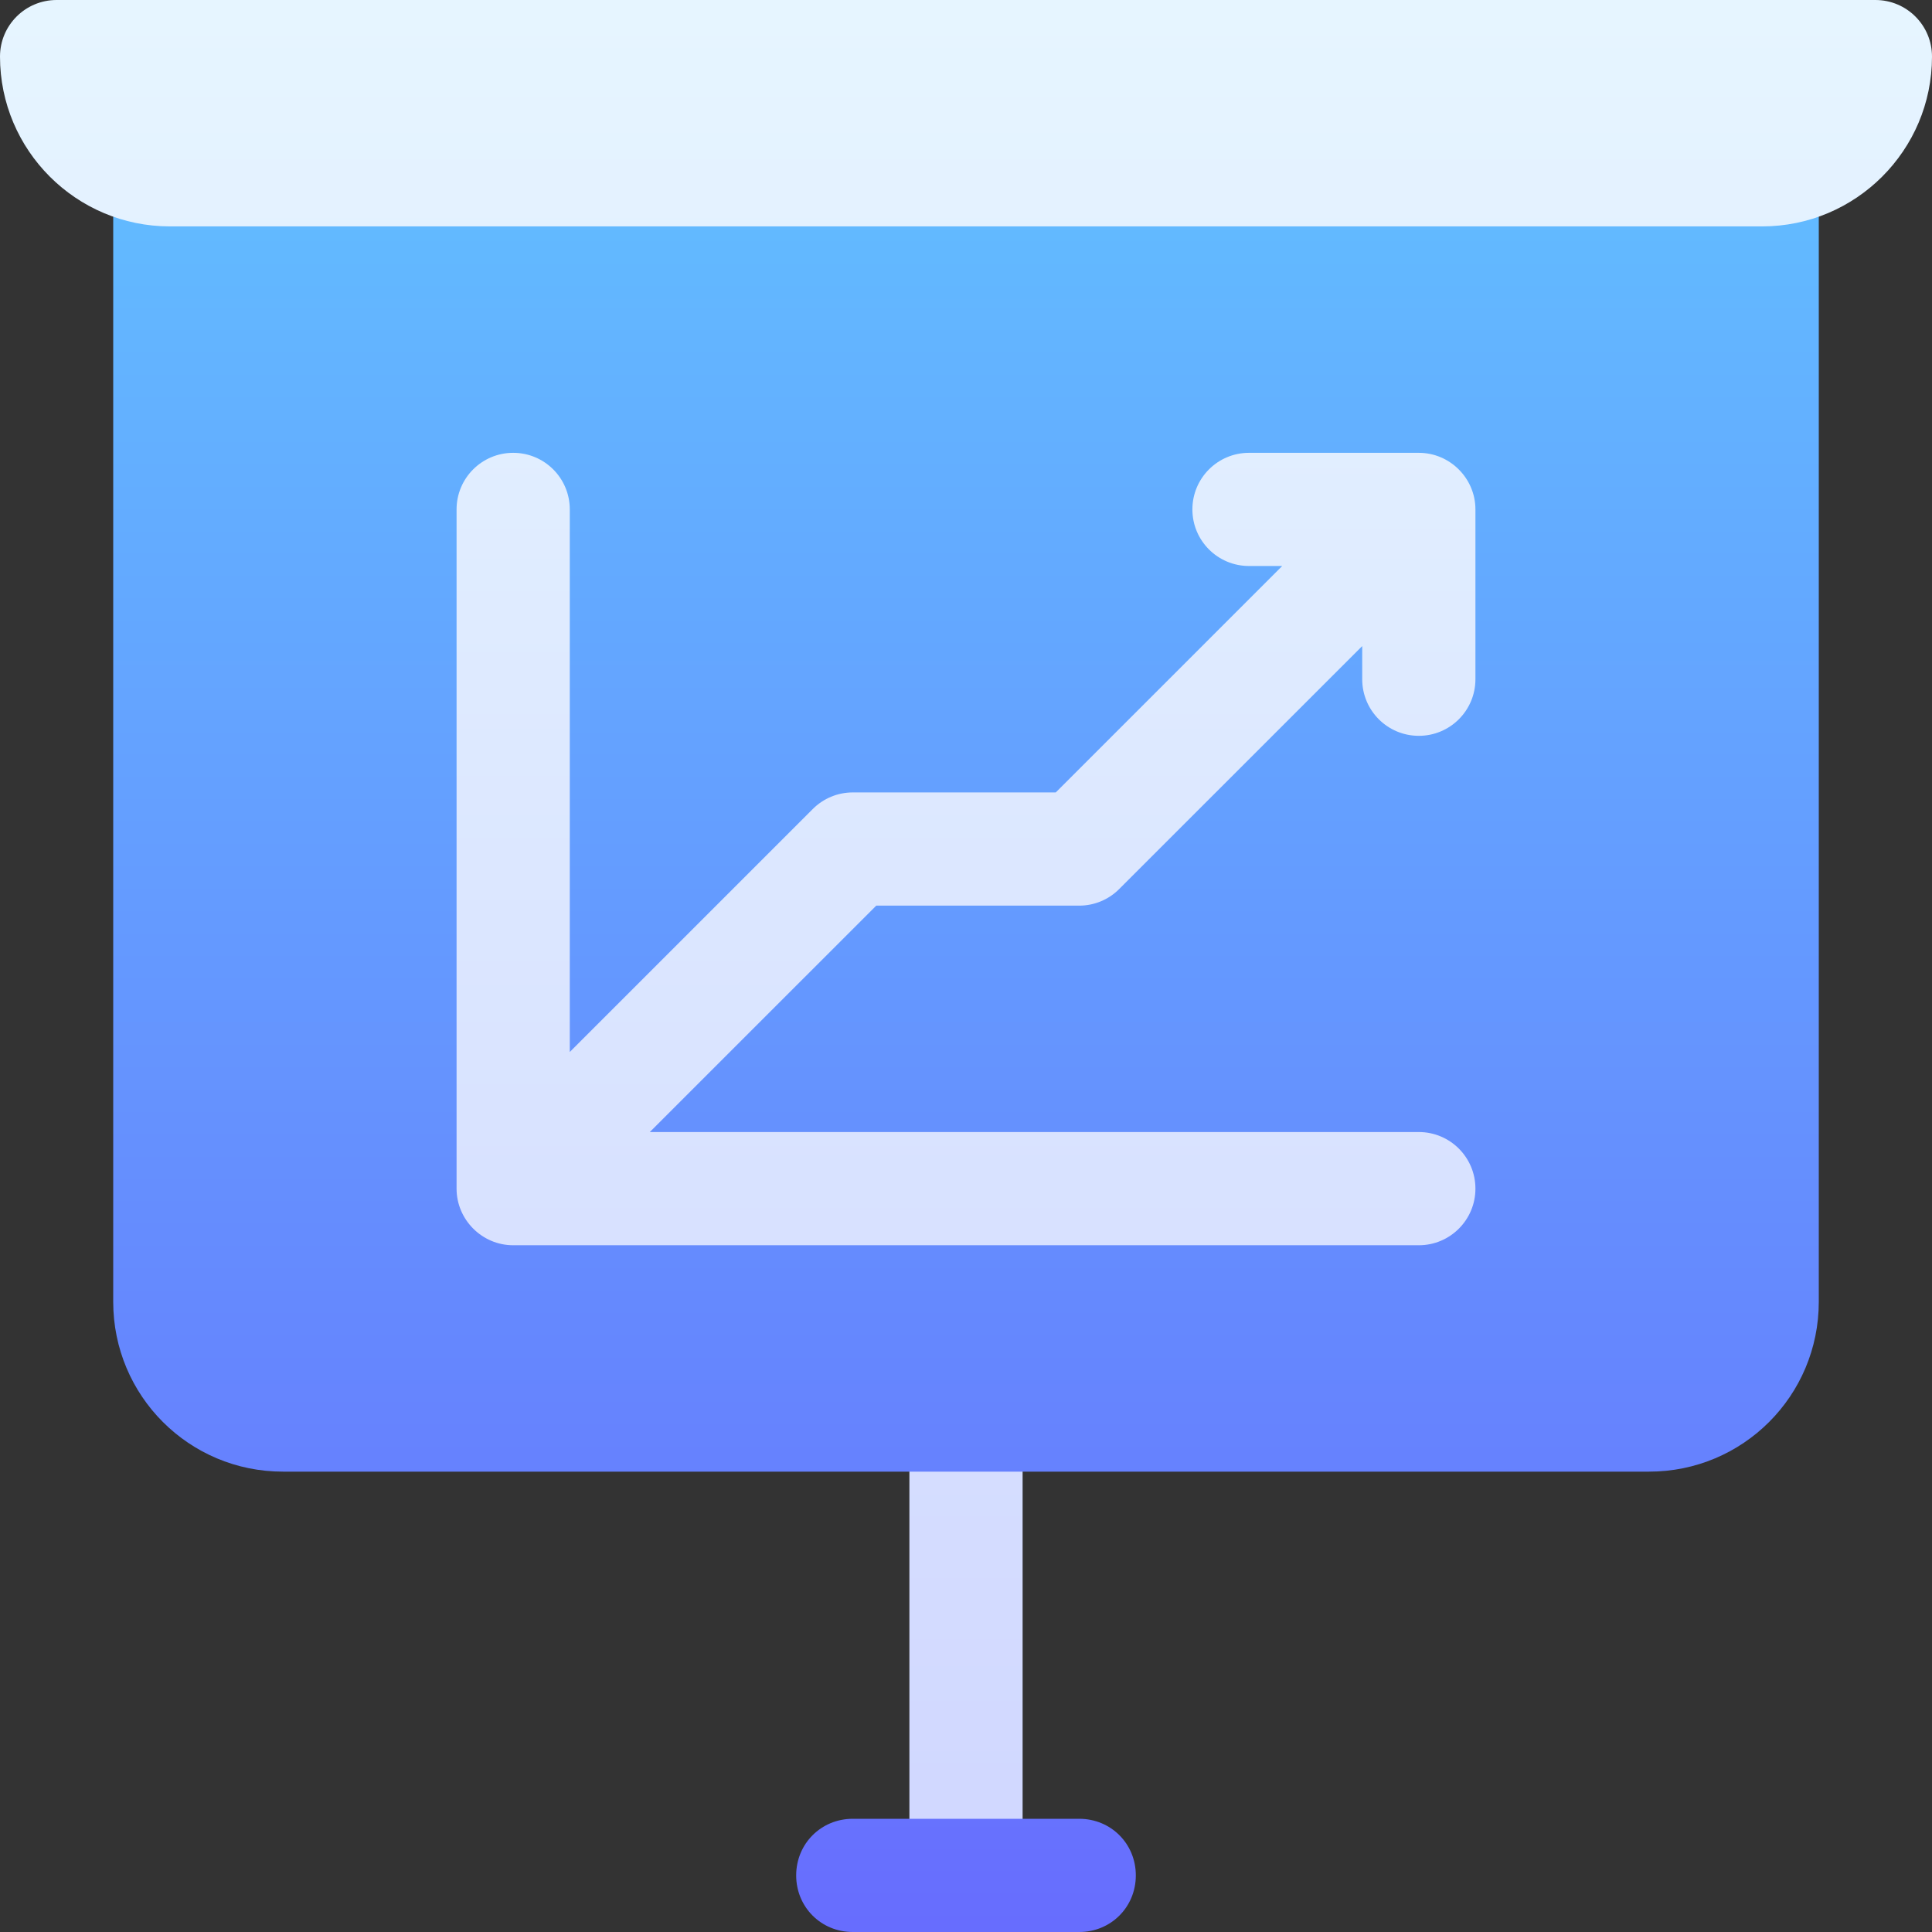 <?xml version="1.0" encoding="UTF-8"?>
<svg width="50px" height="50px" viewBox="0 0 50 50" version="1.1" xmlns="http://www.w3.org/2000/svg" xmlns:xlink="http://www.w3.org/1999/xlink">
    <rect x="0" y="0" width="50" height="50" fill="#333333" stroke="none"/>
    <title>icon1</title>
    <defs>
        <linearGradient x1="50%" y1="0%" x2="50%" y2="100%" id="linearGradient-1">
            <stop stop-color="#62BEFF" offset="0%"></stop>
            <stop stop-color="#676DFE" offset="100%"></stop>
        </linearGradient>
        <linearGradient x1="50%" y1="0%" x2="50%" y2="98.885%" id="linearGradient-2">
            <stop stop-color="#E6F5FF" offset="0%"></stop>
            <stop stop-color="#D1D8FF" offset="100%"></stop>
        </linearGradient>
    </defs>
    <g id="Page-1" stroke="none" stroke-width="1" fill="none" fill-rule="evenodd">
        <g id="(D)-ANN-Order-ASO/ASA-Services" transform="translate(-194, -528)" fill-rule="nonzero">
            <g id="icon1" transform="translate(194, 528)">
                <path d="M45.605,2.93 L4.395,2.93 C3.574,2.93 2.93,3.574 2.93,4.395 L2.93,33.691 C2.93,36.123 4.892,38.086 7.324,38.086 L23.535,38.086 L25,41.016 L26.465,38.086 L42.676,38.086 C45.108,38.086 47.07,36.123 47.07,33.691 L47.07,4.395 C47.07,3.574 46.426,2.93 45.605,2.93 Z M27.93,47.07 L26.465,47.07 L25,44.141 L23.535,47.07 L22.07,47.07 C21.25,47.07 20.605,47.715 20.605,48.535 C20.605,49.355 21.25,50 22.07,50 L27.93,50 C28.75,50 29.395,49.355 29.395,48.535 C29.395,47.715 28.75,47.07 27.93,47.07 Z" id="Shape" fill="url(#linearGradient-1)"></path>
                <path d="M36.719,11.719 L32.324,11.719 C31.515,11.719 30.859,12.374 30.859,13.184 C30.859,13.993 31.515,14.648 32.324,14.648 L33.183,14.648 L27.323,20.508 L22.07,20.508 C21.681,20.508 21.309,20.662 21.035,20.937 L14.746,27.225 L14.746,13.184 C14.746,12.374 14.091,11.719 13.281,11.719 C12.472,11.719 11.816,12.374 11.816,13.184 L11.816,30.762 C11.816,31.565 12.475,32.227 13.281,32.227 L36.719,32.227 C37.528,32.227 38.184,31.571 38.184,30.762 C38.184,29.952 37.528,29.297 36.719,29.297 L16.817,29.297 L22.677,23.438 L27.93,23.438 C28.319,23.438 28.691,23.283 28.965,23.008 L35.254,16.72 L35.254,17.578 C35.254,18.388 35.909,19.043 36.719,19.043 C37.528,19.043 38.184,18.388 38.184,17.578 L38.184,13.184 C38.184,12.38 37.525,11.719 36.719,11.719 Z M48.535,0 L1.465,0 C0.655,0 0,0.655 0,1.465 C0,3.888 1.971,5.859 4.395,5.859 L45.605,5.859 C48.029,5.859 50,3.888 50,1.465 C50,0.655 49.345,0 48.535,0 Z M23.535,47.07 L26.465,47.07 L26.465,38.086 L23.535,38.086 L23.535,47.07 Z" id="Shape" fill="url(#linearGradient-2)"></path>
            </g>
        </g>
    </g>
</svg>